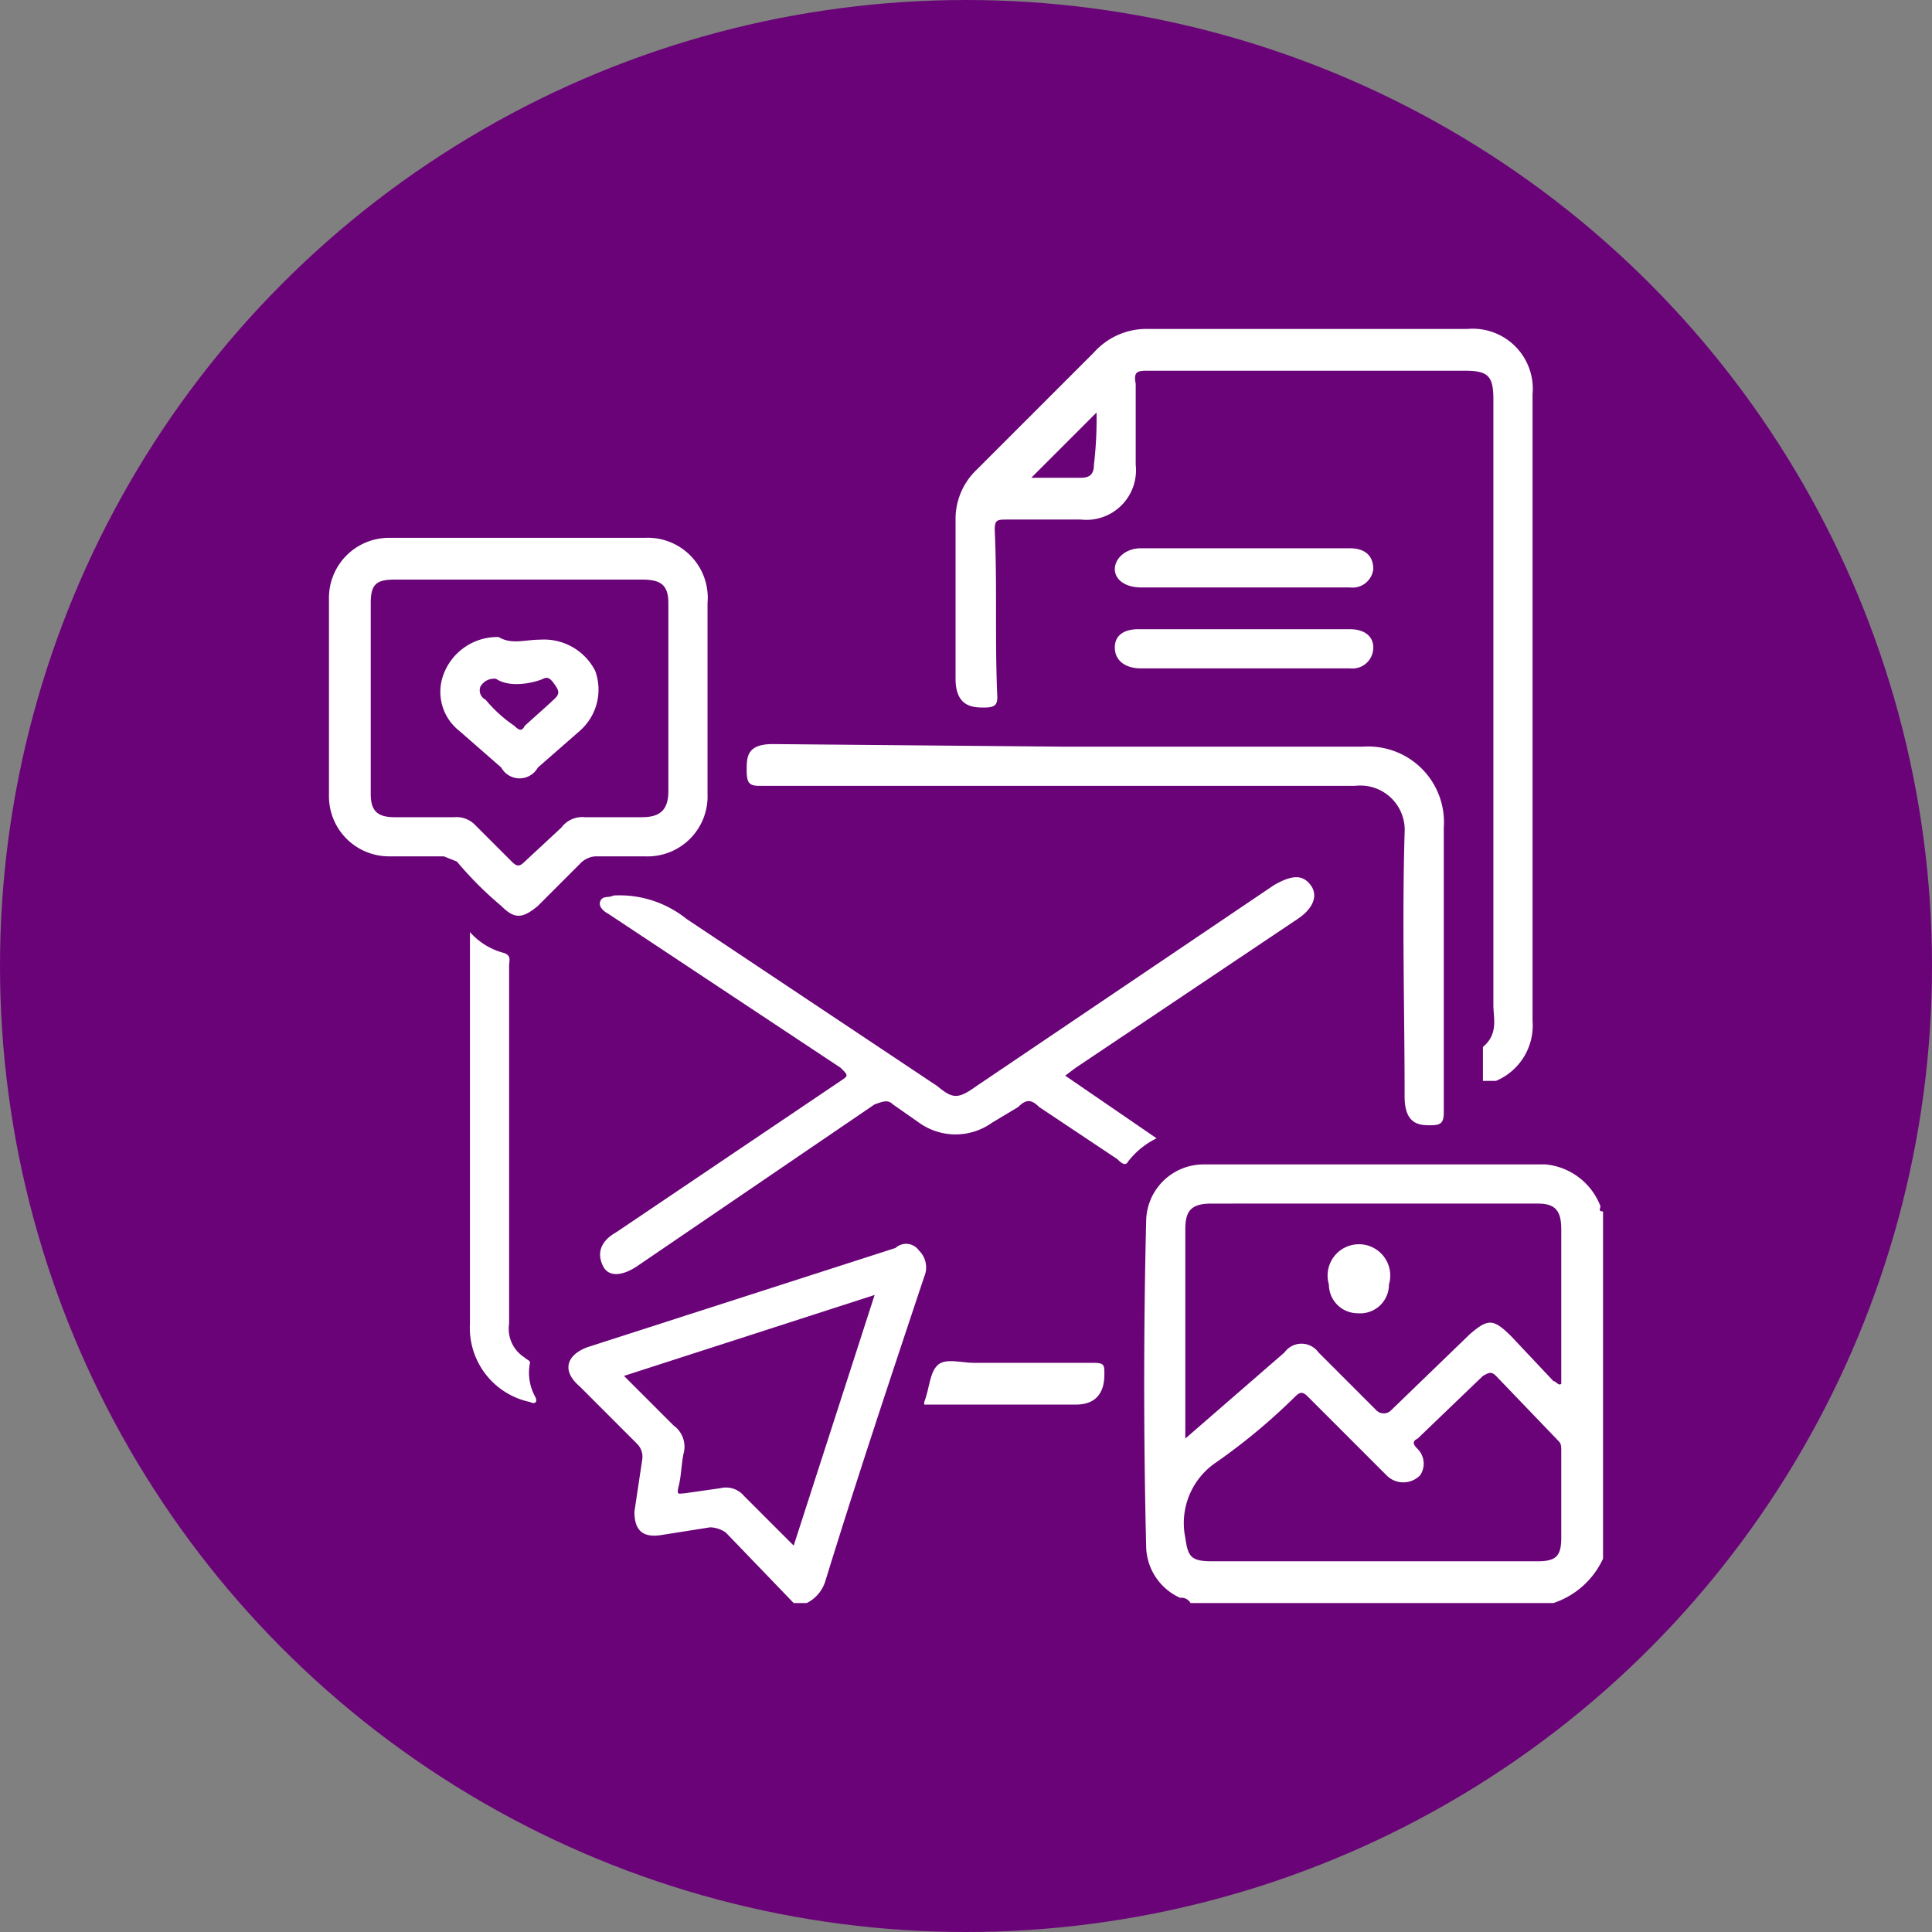 <svg xmlns="http://www.w3.org/2000/svg" viewBox="0 0 74 74"><rect x="0" y="0" width="74" height="74" fill="#808080" stroke="none"/><g id="Layer_5" data-name="Layer 5"><circle cx="37" cy="37" r="37" style="fill:#6a0378"/><path d="M45.6,61.4a.4.4,0,0,0-.4-.2,2.2,2.2,0,0,1-1.3-2c-.1-4.1-.1-8.3,0-12.4a2.2,2.2,0,0,1,2.2-2.2H59.2a2.5,2.5,0,0,1,2.1,1.6c0,.1-.1.2.1.2V59.7a3.2,3.2,0,0,1-1.9,1.7Zm-.2-6.3,3.8-3.3a.8.8,0,0,1,1.3,0L52.7,54a.4.4,0,0,0,.6,0l3-2.9c.7-.6.9-.6,1.6.1l1.6,1.7c.1,0,.2.2.3.1V47.1c0-.7-.2-1-.9-1H46.4c-.8,0-1,.3-1,1v8Zm7.2,4.7h6.3c.7,0,.9-.2.9-.9V55.6c0-.2,0-.3-.1-.4l-2.4-2.5c-.2-.2-.3-.1-.5,0l-2.5,2.4c-.2.1-.2.2,0,.4a.8.8,0,0,1,.1,1,.9.9,0,0,1-1.3,0l-3-3c-.2-.2-.3-.2-.5,0a23.4,23.4,0,0,1-3,2.5,2.8,2.8,0,0,0-1.2,2.9c.1.7.2.9,1,.9Z" style="fill:#fff"/><path d="M30.4,61.4l-2.6-2.7a1.1,1.1,0,0,0-.6-.2l-1.9.3c-.7.1-1-.2-1-.9l.3-2a.7.7,0,0,0-.2-.6l-2.2-2.2c-.7-.6-.5-1.2.3-1.5l11.8-3.8a.6.6,0,0,1,.9.1.9.9,0,0,1,.2,1c-1.3,3.9-2.6,7.8-3.8,11.7a1.4,1.4,0,0,1-.7.8Zm0-2.2,3.1-9.6-9.6,3.1,1.9,1.9a1,1,0,0,1,.4,1c-.1.4-.1.9-.2,1.3s0,.3.2.3l1.4-.2a.9.9,0,0,1,.9.3Z" style="fill:#fff"/><path d="M56.8,41.5V40.1h0c.6-.5.4-1.1.4-1.6V15.3c0-.9-.2-1.1-1.1-1.1H44c-.4,0-.6,0-.5.5v3.1a1.9,1.9,0,0,1-2.1,2.1H38.6c-.4,0-.5,0-.5.4.1,2.1,0,4.2.1,6.4,0,.3-.1.4-.5.4s-1.1,0-1.1-1.1V19.9a2.6,2.6,0,0,1,.8-1.9l4.5-4.5a2.7,2.7,0,0,1,2.1-.9H56.2a2.3,2.3,0,0,1,2.5,2.5v24a2.3,2.3,0,0,1-1.4,2.3h-.5ZM42,15.8l-2.5,2.5h1.9c.3,0,.5-.1.5-.5A14.8,14.8,0,0,0,42,15.8Z" style="fill:#fff"/><path d="M40.8,41.2l3.5,2.4a3.1,3.1,0,0,0-1.1.9c-.1.2-.3,0-.4-.1l-3-2c-.3-.3-.5-.3-.8,0L38,43a2.4,2.4,0,0,1-2.8,0l-1-.7c-.2-.2-.4-.1-.7,0l-9.1,6.2c-.6.4-1.1.4-1.3,0s-.2-.9.5-1.3l8.6-5.8c.3-.2.3-.2,0-.5l-8.6-5.7-.3-.2c-.2-.1-.4-.3-.3-.5s.3-.1.5-.2a4.1,4.1,0,0,1,2.8.9l9.6,6.4c.6.5.8.5,1.5,0l11.4-7.7c.7-.4,1.1-.4,1.4,0s.1.9-.5,1.3l-8.5,5.7Z" style="fill:#fff"/><path d="M19.9,20.6h4.8a2.3,2.3,0,0,1,2.4,2.5v7.3a2.3,2.3,0,0,1-2.4,2.4H22.8a.9.9,0,0,0-.6.3l-1.6,1.6c-.6.5-.9.5-1.4,0A13.7,13.7,0,0,1,17.5,33l-.5-.2H14.9a2.3,2.3,0,0,1-2.3-2.3V22.9a2.3,2.3,0,0,1,2.3-2.3Zm0,1.6H15.1c-.7,0-.9.2-.9.9v7.3c0,.6.2.9.9.9h2.3a1,1,0,0,1,.8.3L19.6,33c.2.2.3.2.5,0l1.4-1.3a1,1,0,0,1,.9-.4h2.2c.7,0,1-.3,1-1V23.1c0-.7-.3-.9-1-.9Z" style="fill:#fff"/><path d="M40.8,28.6H52.2a2.9,2.9,0,0,1,3.1,3.1V42.6c0,.4-.1.5-.5.5s-1,0-1-1.1c0-3.3-.1-6.7,0-10.1a1.7,1.7,0,0,0-1.9-1.8H29.1c-.4,0-.5-.1-.5-.6s0-1,1-1Z" style="fill:#fff"/><path d="M18,35.7a2.6,2.6,0,0,0,1.3.8c.3.1.2.3.2.5V50.7a1.3,1.3,0,0,0,.6,1.3c.1.1.2.1.2.2a1.9,1.9,0,0,0,.2,1.3c.1.2,0,.3-.2.2a2.9,2.9,0,0,1-2.3-3v-15Z" style="fill:#fff"/><path d="M47.7,21h4c.6,0,.9.3.9.8a.8.8,0,0,1-.9.7h-8c-.6,0-1-.3-1-.7s.4-.8,1-.8Z" style="fill:#fff"/><path d="M47.6,25.6H43.7c-.6,0-1-.3-1-.8s.4-.7.9-.7h8.1c.6,0,.9.3.9.7a.8.8,0,0,1-.9.8Z" style="fill:#fff"/><path d="M35.4,53.7c.2-.5.2-1.1.5-1.4s.9-.1,1.4-.1h4.6c.4,0,.4.1.4.4s0,1.2-1.1,1.2H35.4Z" style="fill:#fff"/><path d="M52,50.3a1.1,1.1,0,0,1-1.1-1.1,1.2,1.2,0,1,1,2.3,0A1.1,1.1,0,0,1,52,50.3Z" style="fill:#fff"/><path d="M19.1,24.4c.5.3,1,.1,1.6.1a2.2,2.2,0,0,1,2.1,1.2,2.1,2.1,0,0,1-.6,2.3l-1.6,1.4a.8.8,0,0,1-1.4,0L17.6,28a1.9,1.9,0,0,1-.6-2.2A2.2,2.2,0,0,1,19.1,24.4ZM19,26a.6.6,0,0,0-.6.3.4.4,0,0,0,.2.5,5.2,5.2,0,0,0,1.1,1c.2.2.3.2.4,0l1-.9c.2-.2.4-.3.2-.6s-.3-.4-.5-.3S19.6,26.4,19,26Z" style="fill:#fff"/></g></svg>